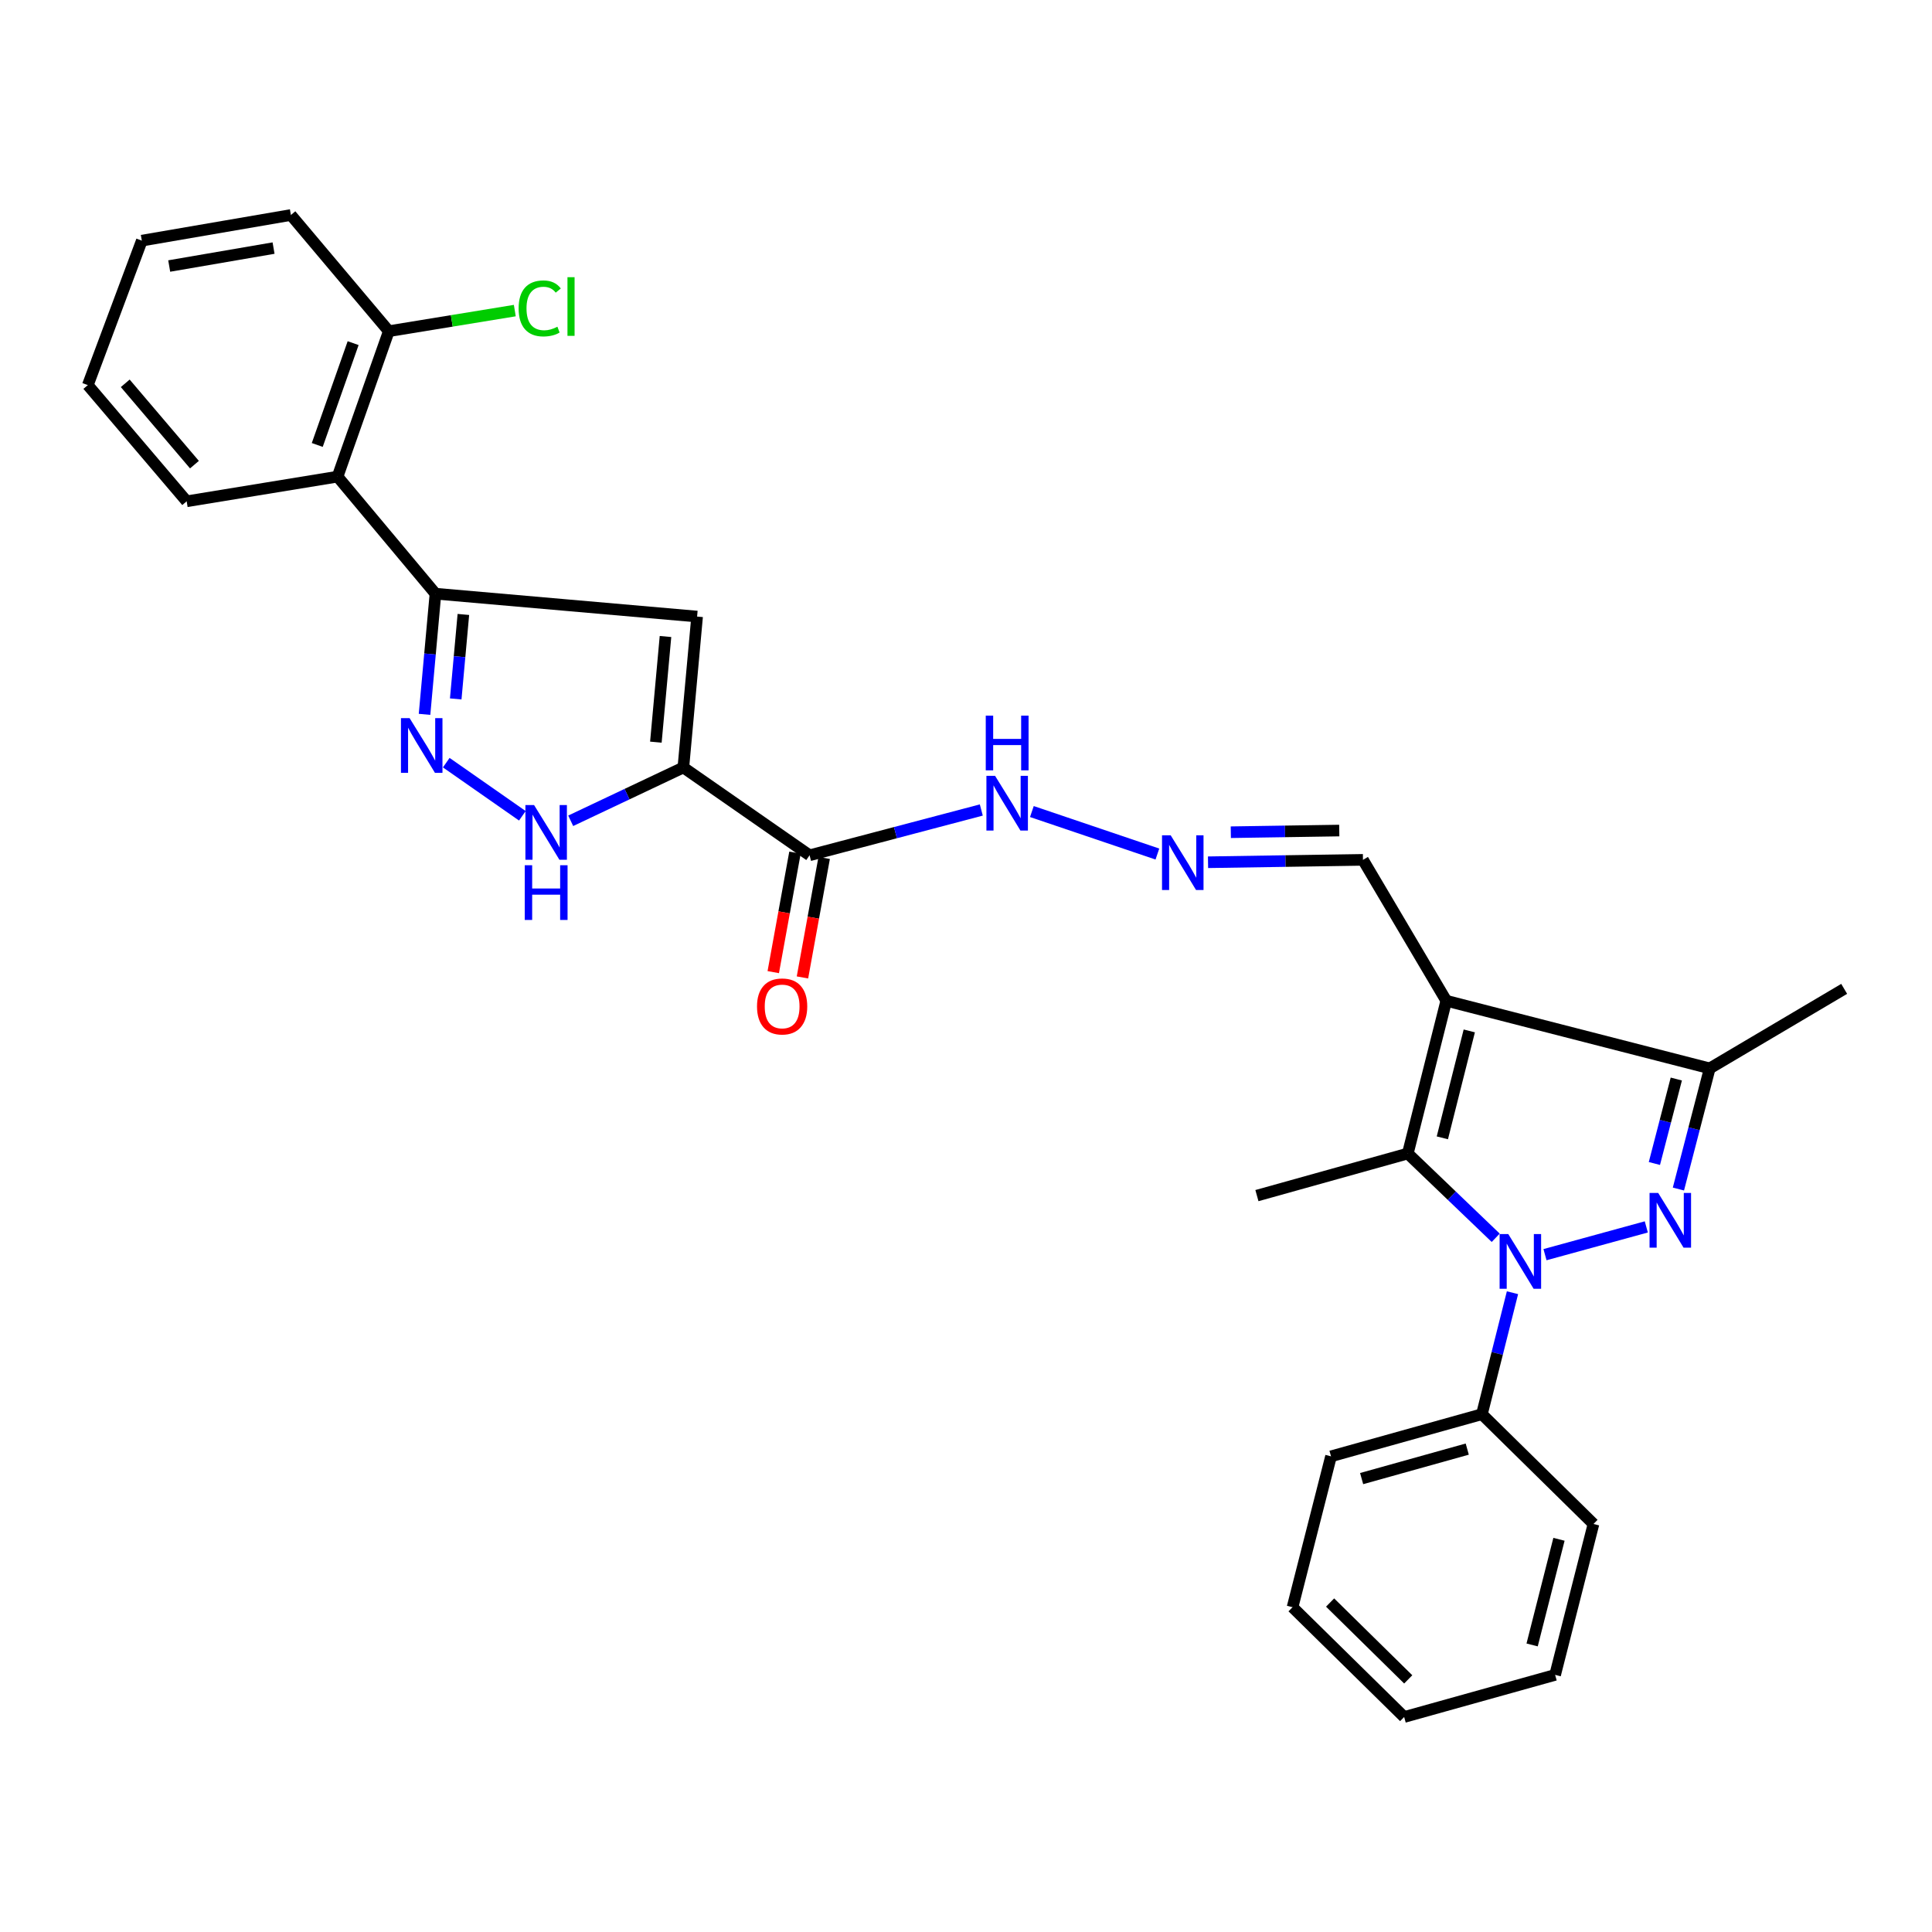 <?xml version='1.0' encoding='iso-8859-1'?>
<svg version='1.1' baseProfile='full'
              xmlns='http://www.w3.org/2000/svg'
                      xmlns:rdkit='http://www.rdkit.org/xml'
                      xmlns:xlink='http://www.w3.org/1999/xlink'
                  xml:space='preserve'
width='1000px' height='1000px' viewBox='0 0 1000 1000'>
<!-- END OF HEADER -->
<rect style='opacity:1.0;fill:#FFFFFF;stroke:none' width='1000' height='1000' x='0' y='0'> </rect>
<path class='bond-0' d='M 799.687,649.414 L 852.125,635.042' style='fill:none;fill-rule:evenodd;stroke:#0000FF;stroke-width:6px;stroke-linecap:butt;stroke-linejoin:miter;stroke-opacity:1' />
<path class='bond-3' d='M 774.178,640.678 L 751.427,618.867' style='fill:none;fill-rule:evenodd;stroke:#0000FF;stroke-width:6px;stroke-linecap:butt;stroke-linejoin:miter;stroke-opacity:1' />
<path class='bond-3' d='M 751.427,618.867 L 728.676,597.056' style='fill:none;fill-rule:evenodd;stroke:#000000;stroke-width:6px;stroke-linecap:butt;stroke-linejoin:miter;stroke-opacity:1' />
<path class='bond-13' d='M 782.858,669.107 L 774.944,700.547' style='fill:none;fill-rule:evenodd;stroke:#0000FF;stroke-width:6px;stroke-linecap:butt;stroke-linejoin:miter;stroke-opacity:1' />
<path class='bond-13' d='M 774.944,700.547 L 767.029,731.987' style='fill:none;fill-rule:evenodd;stroke:#000000;stroke-width:6px;stroke-linecap:butt;stroke-linejoin:miter;stroke-opacity:1' />
<path class='bond-5' d='M 868.746,615.446 L 876.846,584.221' style='fill:none;fill-rule:evenodd;stroke:#0000FF;stroke-width:6px;stroke-linecap:butt;stroke-linejoin:miter;stroke-opacity:1' />
<path class='bond-5' d='M 876.846,584.221 L 884.947,552.995' style='fill:none;fill-rule:evenodd;stroke:#000000;stroke-width:6px;stroke-linecap:butt;stroke-linejoin:miter;stroke-opacity:1' />
<path class='bond-5' d='M 856.31,602.222 L 861.98,580.364' style='fill:none;fill-rule:evenodd;stroke:#0000FF;stroke-width:6px;stroke-linecap:butt;stroke-linejoin:miter;stroke-opacity:1' />
<path class='bond-5' d='M 861.98,580.364 L 867.651,558.506' style='fill:none;fill-rule:evenodd;stroke:#000000;stroke-width:6px;stroke-linecap:butt;stroke-linejoin:miter;stroke-opacity:1' />
<path class='bond-1' d='M 748.591,517.986 L 728.676,597.056' style='fill:none;fill-rule:evenodd;stroke:#000000;stroke-width:6px;stroke-linecap:butt;stroke-linejoin:miter;stroke-opacity:1' />
<path class='bond-1' d='M 760.497,533.598 L 746.557,588.946' style='fill:none;fill-rule:evenodd;stroke:#000000;stroke-width:6px;stroke-linecap:butt;stroke-linejoin:miter;stroke-opacity:1' />
<path class='bond-12' d='M 748.591,517.986 L 705.468,445.06' style='fill:none;fill-rule:evenodd;stroke:#000000;stroke-width:6px;stroke-linecap:butt;stroke-linejoin:miter;stroke-opacity:1' />
<path class='bond-29' d='M 748.591,517.986 L 884.947,552.995' style='fill:none;fill-rule:evenodd;stroke:#000000;stroke-width:6px;stroke-linecap:butt;stroke-linejoin:miter;stroke-opacity:1' />
<path class='bond-2' d='M 353.704,397.245 L 419.036,442.697' style='fill:none;fill-rule:evenodd;stroke:#000000;stroke-width:6px;stroke-linecap:butt;stroke-linejoin:miter;stroke-opacity:1' />
<path class='bond-4' d='M 353.704,397.245 L 360.82,319.131' style='fill:none;fill-rule:evenodd;stroke:#000000;stroke-width:6px;stroke-linecap:butt;stroke-linejoin:miter;stroke-opacity:1' />
<path class='bond-4' d='M 339.476,384.134 L 344.457,329.454' style='fill:none;fill-rule:evenodd;stroke:#000000;stroke-width:6px;stroke-linecap:butt;stroke-linejoin:miter;stroke-opacity:1' />
<path class='bond-8' d='M 353.704,397.245 L 324.548,411.043' style='fill:none;fill-rule:evenodd;stroke:#000000;stroke-width:6px;stroke-linecap:butt;stroke-linejoin:miter;stroke-opacity:1' />
<path class='bond-8' d='M 324.548,411.043 L 295.393,424.841' style='fill:none;fill-rule:evenodd;stroke:#0000FF;stroke-width:6px;stroke-linecap:butt;stroke-linejoin:miter;stroke-opacity:1' />
<path class='bond-17' d='M 728.676,597.056 L 650.579,618.848' style='fill:none;fill-rule:evenodd;stroke:#000000;stroke-width:6px;stroke-linecap:butt;stroke-linejoin:miter;stroke-opacity:1' />
<path class='bond-6' d='M 360.82,319.131 L 225.394,307.288' style='fill:none;fill-rule:evenodd;stroke:#000000;stroke-width:6px;stroke-linecap:butt;stroke-linejoin:miter;stroke-opacity:1' />
<path class='bond-19' d='M 884.947,552.995 L 954.545,511.834' style='fill:none;fill-rule:evenodd;stroke:#000000;stroke-width:6px;stroke-linecap:butt;stroke-linejoin:miter;stroke-opacity:1' />
<path class='bond-10' d='M 225.394,307.288 L 174.72,246.708' style='fill:none;fill-rule:evenodd;stroke:#000000;stroke-width:6px;stroke-linecap:butt;stroke-linejoin:miter;stroke-opacity:1' />
<path class='bond-31' d='M 225.394,307.288 L 222.566,338.517' style='fill:none;fill-rule:evenodd;stroke:#000000;stroke-width:6px;stroke-linecap:butt;stroke-linejoin:miter;stroke-opacity:1' />
<path class='bond-31' d='M 222.566,338.517 L 219.739,369.747' style='fill:none;fill-rule:evenodd;stroke:#0000FF;stroke-width:6px;stroke-linecap:butt;stroke-linejoin:miter;stroke-opacity:1' />
<path class='bond-31' d='M 239.841,318.041 L 237.862,339.902' style='fill:none;fill-rule:evenodd;stroke:#000000;stroke-width:6px;stroke-linecap:butt;stroke-linejoin:miter;stroke-opacity:1' />
<path class='bond-31' d='M 237.862,339.902 L 235.883,361.763' style='fill:none;fill-rule:evenodd;stroke:#0000FF;stroke-width:6px;stroke-linecap:butt;stroke-linejoin:miter;stroke-opacity:1' />
<path class='bond-7' d='M 230.982,394.75 L 270.372,422.254' style='fill:none;fill-rule:evenodd;stroke:#0000FF;stroke-width:6px;stroke-linecap:butt;stroke-linejoin:miter;stroke-opacity:1' />
<path class='bond-9' d='M 419.036,442.697 L 463.479,430.976' style='fill:none;fill-rule:evenodd;stroke:#000000;stroke-width:6px;stroke-linecap:butt;stroke-linejoin:miter;stroke-opacity:1' />
<path class='bond-9' d='M 463.479,430.976 L 507.921,419.255' style='fill:none;fill-rule:evenodd;stroke:#0000FF;stroke-width:6px;stroke-linecap:butt;stroke-linejoin:miter;stroke-opacity:1' />
<path class='bond-15' d='M 411.481,441.323 L 405.86,472.249' style='fill:none;fill-rule:evenodd;stroke:#000000;stroke-width:6px;stroke-linecap:butt;stroke-linejoin:miter;stroke-opacity:1' />
<path class='bond-15' d='M 405.86,472.249 L 400.238,503.174' style='fill:none;fill-rule:evenodd;stroke:#FF0000;stroke-width:6px;stroke-linecap:butt;stroke-linejoin:miter;stroke-opacity:1' />
<path class='bond-15' d='M 426.592,444.07 L 420.97,474.995' style='fill:none;fill-rule:evenodd;stroke:#000000;stroke-width:6px;stroke-linecap:butt;stroke-linejoin:miter;stroke-opacity:1' />
<path class='bond-15' d='M 420.97,474.995 L 415.349,505.921' style='fill:none;fill-rule:evenodd;stroke:#FF0000;stroke-width:6px;stroke-linecap:butt;stroke-linejoin:miter;stroke-opacity:1' />
<path class='bond-16' d='M 174.72,246.708 L 201.247,171.418' style='fill:none;fill-rule:evenodd;stroke:#000000;stroke-width:6px;stroke-linecap:butt;stroke-linejoin:miter;stroke-opacity:1' />
<path class='bond-16' d='M 164.214,230.311 L 182.783,177.608' style='fill:none;fill-rule:evenodd;stroke:#000000;stroke-width:6px;stroke-linecap:butt;stroke-linejoin:miter;stroke-opacity:1' />
<path class='bond-20' d='M 174.72,246.708 L 96.623,259.472' style='fill:none;fill-rule:evenodd;stroke:#000000;stroke-width:6px;stroke-linecap:butt;stroke-linejoin:miter;stroke-opacity:1' />
<path class='bond-11' d='M 625.273,446.3 L 665.37,445.68' style='fill:none;fill-rule:evenodd;stroke:#0000FF;stroke-width:6px;stroke-linecap:butt;stroke-linejoin:miter;stroke-opacity:1' />
<path class='bond-11' d='M 665.37,445.68 L 705.468,445.06' style='fill:none;fill-rule:evenodd;stroke:#000000;stroke-width:6px;stroke-linecap:butt;stroke-linejoin:miter;stroke-opacity:1' />
<path class='bond-11' d='M 637.065,430.757 L 665.133,430.323' style='fill:none;fill-rule:evenodd;stroke:#0000FF;stroke-width:6px;stroke-linecap:butt;stroke-linejoin:miter;stroke-opacity:1' />
<path class='bond-11' d='M 665.133,430.323 L 693.201,429.89' style='fill:none;fill-rule:evenodd;stroke:#000000;stroke-width:6px;stroke-linecap:butt;stroke-linejoin:miter;stroke-opacity:1' />
<path class='bond-14' d='M 599.062,442.053 L 534.098,420.057' style='fill:none;fill-rule:evenodd;stroke:#0000FF;stroke-width:6px;stroke-linecap:butt;stroke-linejoin:miter;stroke-opacity:1' />
<path class='bond-21' d='M 767.029,731.987 L 688.932,753.796' style='fill:none;fill-rule:evenodd;stroke:#000000;stroke-width:6px;stroke-linecap:butt;stroke-linejoin:miter;stroke-opacity:1' />
<path class='bond-21' d='M 759.446,750.051 L 704.778,765.317' style='fill:none;fill-rule:evenodd;stroke:#000000;stroke-width:6px;stroke-linecap:butt;stroke-linejoin:miter;stroke-opacity:1' />
<path class='bond-22' d='M 767.029,731.987 L 824.785,788.804' style='fill:none;fill-rule:evenodd;stroke:#000000;stroke-width:6px;stroke-linecap:butt;stroke-linejoin:miter;stroke-opacity:1' />
<path class='bond-18' d='M 201.247,171.418 L 233.855,166.09' style='fill:none;fill-rule:evenodd;stroke:#000000;stroke-width:6px;stroke-linecap:butt;stroke-linejoin:miter;stroke-opacity:1' />
<path class='bond-18' d='M 233.855,166.09 L 266.462,160.761' style='fill:none;fill-rule:evenodd;stroke:#00CC00;stroke-width:6px;stroke-linecap:butt;stroke-linejoin:miter;stroke-opacity:1' />
<path class='bond-23' d='M 201.247,171.418 L 150.565,111.282' style='fill:none;fill-rule:evenodd;stroke:#000000;stroke-width:6px;stroke-linecap:butt;stroke-linejoin:miter;stroke-opacity:1' />
<path class='bond-24' d='M 96.623,259.472 L 45.455,199.336' style='fill:none;fill-rule:evenodd;stroke:#000000;stroke-width:6px;stroke-linecap:butt;stroke-linejoin:miter;stroke-opacity:1' />
<path class='bond-24' d='M 100.645,240.499 L 64.827,198.404' style='fill:none;fill-rule:evenodd;stroke:#000000;stroke-width:6px;stroke-linecap:butt;stroke-linejoin:miter;stroke-opacity:1' />
<path class='bond-25' d='M 688.932,753.796 L 669.018,831.892' style='fill:none;fill-rule:evenodd;stroke:#000000;stroke-width:6px;stroke-linecap:butt;stroke-linejoin:miter;stroke-opacity:1' />
<path class='bond-26' d='M 824.785,788.804 L 804.93,866.918' style='fill:none;fill-rule:evenodd;stroke:#000000;stroke-width:6px;stroke-linecap:butt;stroke-linejoin:miter;stroke-opacity:1' />
<path class='bond-26' d='M 806.922,796.738 L 793.023,851.417' style='fill:none;fill-rule:evenodd;stroke:#000000;stroke-width:6px;stroke-linecap:butt;stroke-linejoin:miter;stroke-opacity:1' />
<path class='bond-32' d='M 150.565,111.282 L 73.407,124.55' style='fill:none;fill-rule:evenodd;stroke:#000000;stroke-width:6px;stroke-linecap:butt;stroke-linejoin:miter;stroke-opacity:1' />
<path class='bond-32' d='M 141.594,128.408 L 87.583,137.696' style='fill:none;fill-rule:evenodd;stroke:#000000;stroke-width:6px;stroke-linecap:butt;stroke-linejoin:miter;stroke-opacity:1' />
<path class='bond-27' d='M 45.455,199.336 L 73.407,124.55' style='fill:none;fill-rule:evenodd;stroke:#000000;stroke-width:6px;stroke-linecap:butt;stroke-linejoin:miter;stroke-opacity:1' />
<path class='bond-30' d='M 669.018,831.892 L 726.791,888.718' style='fill:none;fill-rule:evenodd;stroke:#000000;stroke-width:6px;stroke-linecap:butt;stroke-linejoin:miter;stroke-opacity:1' />
<path class='bond-30' d='M 688.454,829.467 L 728.895,869.245' style='fill:none;fill-rule:evenodd;stroke:#000000;stroke-width:6px;stroke-linecap:butt;stroke-linejoin:miter;stroke-opacity:1' />
<path class='bond-28' d='M 804.93,866.918 L 726.791,888.718' style='fill:none;fill-rule:evenodd;stroke:#000000;stroke-width:6px;stroke-linecap:butt;stroke-linejoin:miter;stroke-opacity:1' />
<path  class='atom-0' d='M 780.675 638.749
L 789.955 653.749
Q 790.875 655.229, 792.355 657.909
Q 793.835 660.589, 793.915 660.749
L 793.915 638.749
L 797.675 638.749
L 797.675 667.069
L 793.795 667.069
L 783.835 650.669
Q 782.675 648.749, 781.435 646.549
Q 780.235 644.349, 779.875 643.669
L 779.875 667.069
L 776.195 667.069
L 776.195 638.749
L 780.675 638.749
' fill='#0000FF'/>
<path  class='atom-1' d='M 858.286 617.478
L 867.566 632.478
Q 868.486 633.958, 869.966 636.638
Q 871.446 639.318, 871.526 639.478
L 871.526 617.478
L 875.286 617.478
L 875.286 645.798
L 871.406 645.798
L 861.446 629.398
Q 860.286 627.478, 859.046 625.278
Q 857.846 623.078, 857.486 622.398
L 857.486 645.798
L 853.806 645.798
L 853.806 617.478
L 858.286 617.478
' fill='#0000FF'/>
<path  class='atom-8' d='M 212.018 371.719
L 221.298 386.719
Q 222.218 388.199, 223.698 390.879
Q 225.178 393.559, 225.258 393.719
L 225.258 371.719
L 229.018 371.719
L 229.018 400.039
L 225.138 400.039
L 215.178 383.639
Q 214.018 381.719, 212.778 379.519
Q 211.578 377.319, 211.218 376.639
L 211.218 400.039
L 207.538 400.039
L 207.538 371.719
L 212.018 371.719
' fill='#0000FF'/>
<path  class='atom-9' d='M 276.429 416.694
L 285.709 431.694
Q 286.629 433.174, 288.109 435.854
Q 289.589 438.534, 289.669 438.694
L 289.669 416.694
L 293.429 416.694
L 293.429 445.014
L 289.549 445.014
L 279.589 428.614
Q 278.429 426.694, 277.189 424.494
Q 275.989 422.294, 275.629 421.614
L 275.629 445.014
L 271.949 445.014
L 271.949 416.694
L 276.429 416.694
' fill='#0000FF'/>
<path  class='atom-9' d='M 271.609 447.846
L 275.449 447.846
L 275.449 459.886
L 289.929 459.886
L 289.929 447.846
L 293.769 447.846
L 293.769 476.166
L 289.929 476.166
L 289.929 463.086
L 275.449 463.086
L 275.449 476.166
L 271.609 476.166
L 271.609 447.846
' fill='#0000FF'/>
<path  class='atom-12' d='M 605.941 432.342
L 615.221 447.342
Q 616.141 448.822, 617.621 451.502
Q 619.101 454.182, 619.181 454.342
L 619.181 432.342
L 622.941 432.342
L 622.941 460.662
L 619.061 460.662
L 609.101 444.262
Q 607.941 442.342, 606.701 440.142
Q 605.501 437.942, 605.141 437.262
L 605.141 460.662
L 601.461 460.662
L 601.461 432.342
L 605.941 432.342
' fill='#0000FF'/>
<path  class='atom-15' d='M 515.045 401.566
L 524.325 416.566
Q 525.245 418.046, 526.725 420.726
Q 528.205 423.406, 528.285 423.566
L 528.285 401.566
L 532.045 401.566
L 532.045 429.886
L 528.165 429.886
L 518.205 413.486
Q 517.045 411.566, 515.805 409.366
Q 514.605 407.166, 514.245 406.486
L 514.245 429.886
L 510.565 429.886
L 510.565 401.566
L 515.045 401.566
' fill='#0000FF'/>
<path  class='atom-15' d='M 510.225 370.414
L 514.065 370.414
L 514.065 382.454
L 528.545 382.454
L 528.545 370.414
L 532.385 370.414
L 532.385 398.734
L 528.545 398.734
L 528.545 385.654
L 514.065 385.654
L 514.065 398.734
L 510.225 398.734
L 510.225 370.414
' fill='#0000FF'/>
<path  class='atom-16' d='M 391.83 520.933
Q 391.83 514.133, 395.19 510.333
Q 398.55 506.533, 404.83 506.533
Q 411.11 506.533, 414.47 510.333
Q 417.83 514.133, 417.83 520.933
Q 417.83 527.813, 414.43 531.733
Q 411.03 535.613, 404.83 535.613
Q 398.59 535.613, 395.19 531.733
Q 391.83 527.853, 391.83 520.933
M 404.83 532.413
Q 409.15 532.413, 411.47 529.533
Q 413.83 526.613, 413.83 520.933
Q 413.83 515.373, 411.47 512.573
Q 409.15 509.733, 404.83 509.733
Q 400.51 509.733, 398.15 512.533
Q 395.83 515.333, 395.83 520.933
Q 395.83 526.653, 398.15 529.533
Q 400.51 532.413, 404.83 532.413
' fill='#FF0000'/>
<path  class='atom-19' d='M 268.441 159.634
Q 268.441 152.594, 271.721 148.914
Q 275.041 145.194, 281.321 145.194
Q 287.161 145.194, 290.281 149.314
L 287.641 151.474
Q 285.361 148.474, 281.321 148.474
Q 277.041 148.474, 274.761 151.354
Q 272.521 154.194, 272.521 159.634
Q 272.521 165.234, 274.841 168.114
Q 277.201 170.994, 281.761 170.994
Q 284.881 170.994, 288.521 169.114
L 289.641 172.114
Q 288.161 173.074, 285.921 173.634
Q 283.681 174.194, 281.201 174.194
Q 275.041 174.194, 271.721 170.434
Q 268.441 166.674, 268.441 159.634
' fill='#00CC00'/>
<path  class='atom-19' d='M 293.721 143.474
L 297.401 143.474
L 297.401 173.834
L 293.721 173.834
L 293.721 143.474
' fill='#00CC00'/>
</svg>

